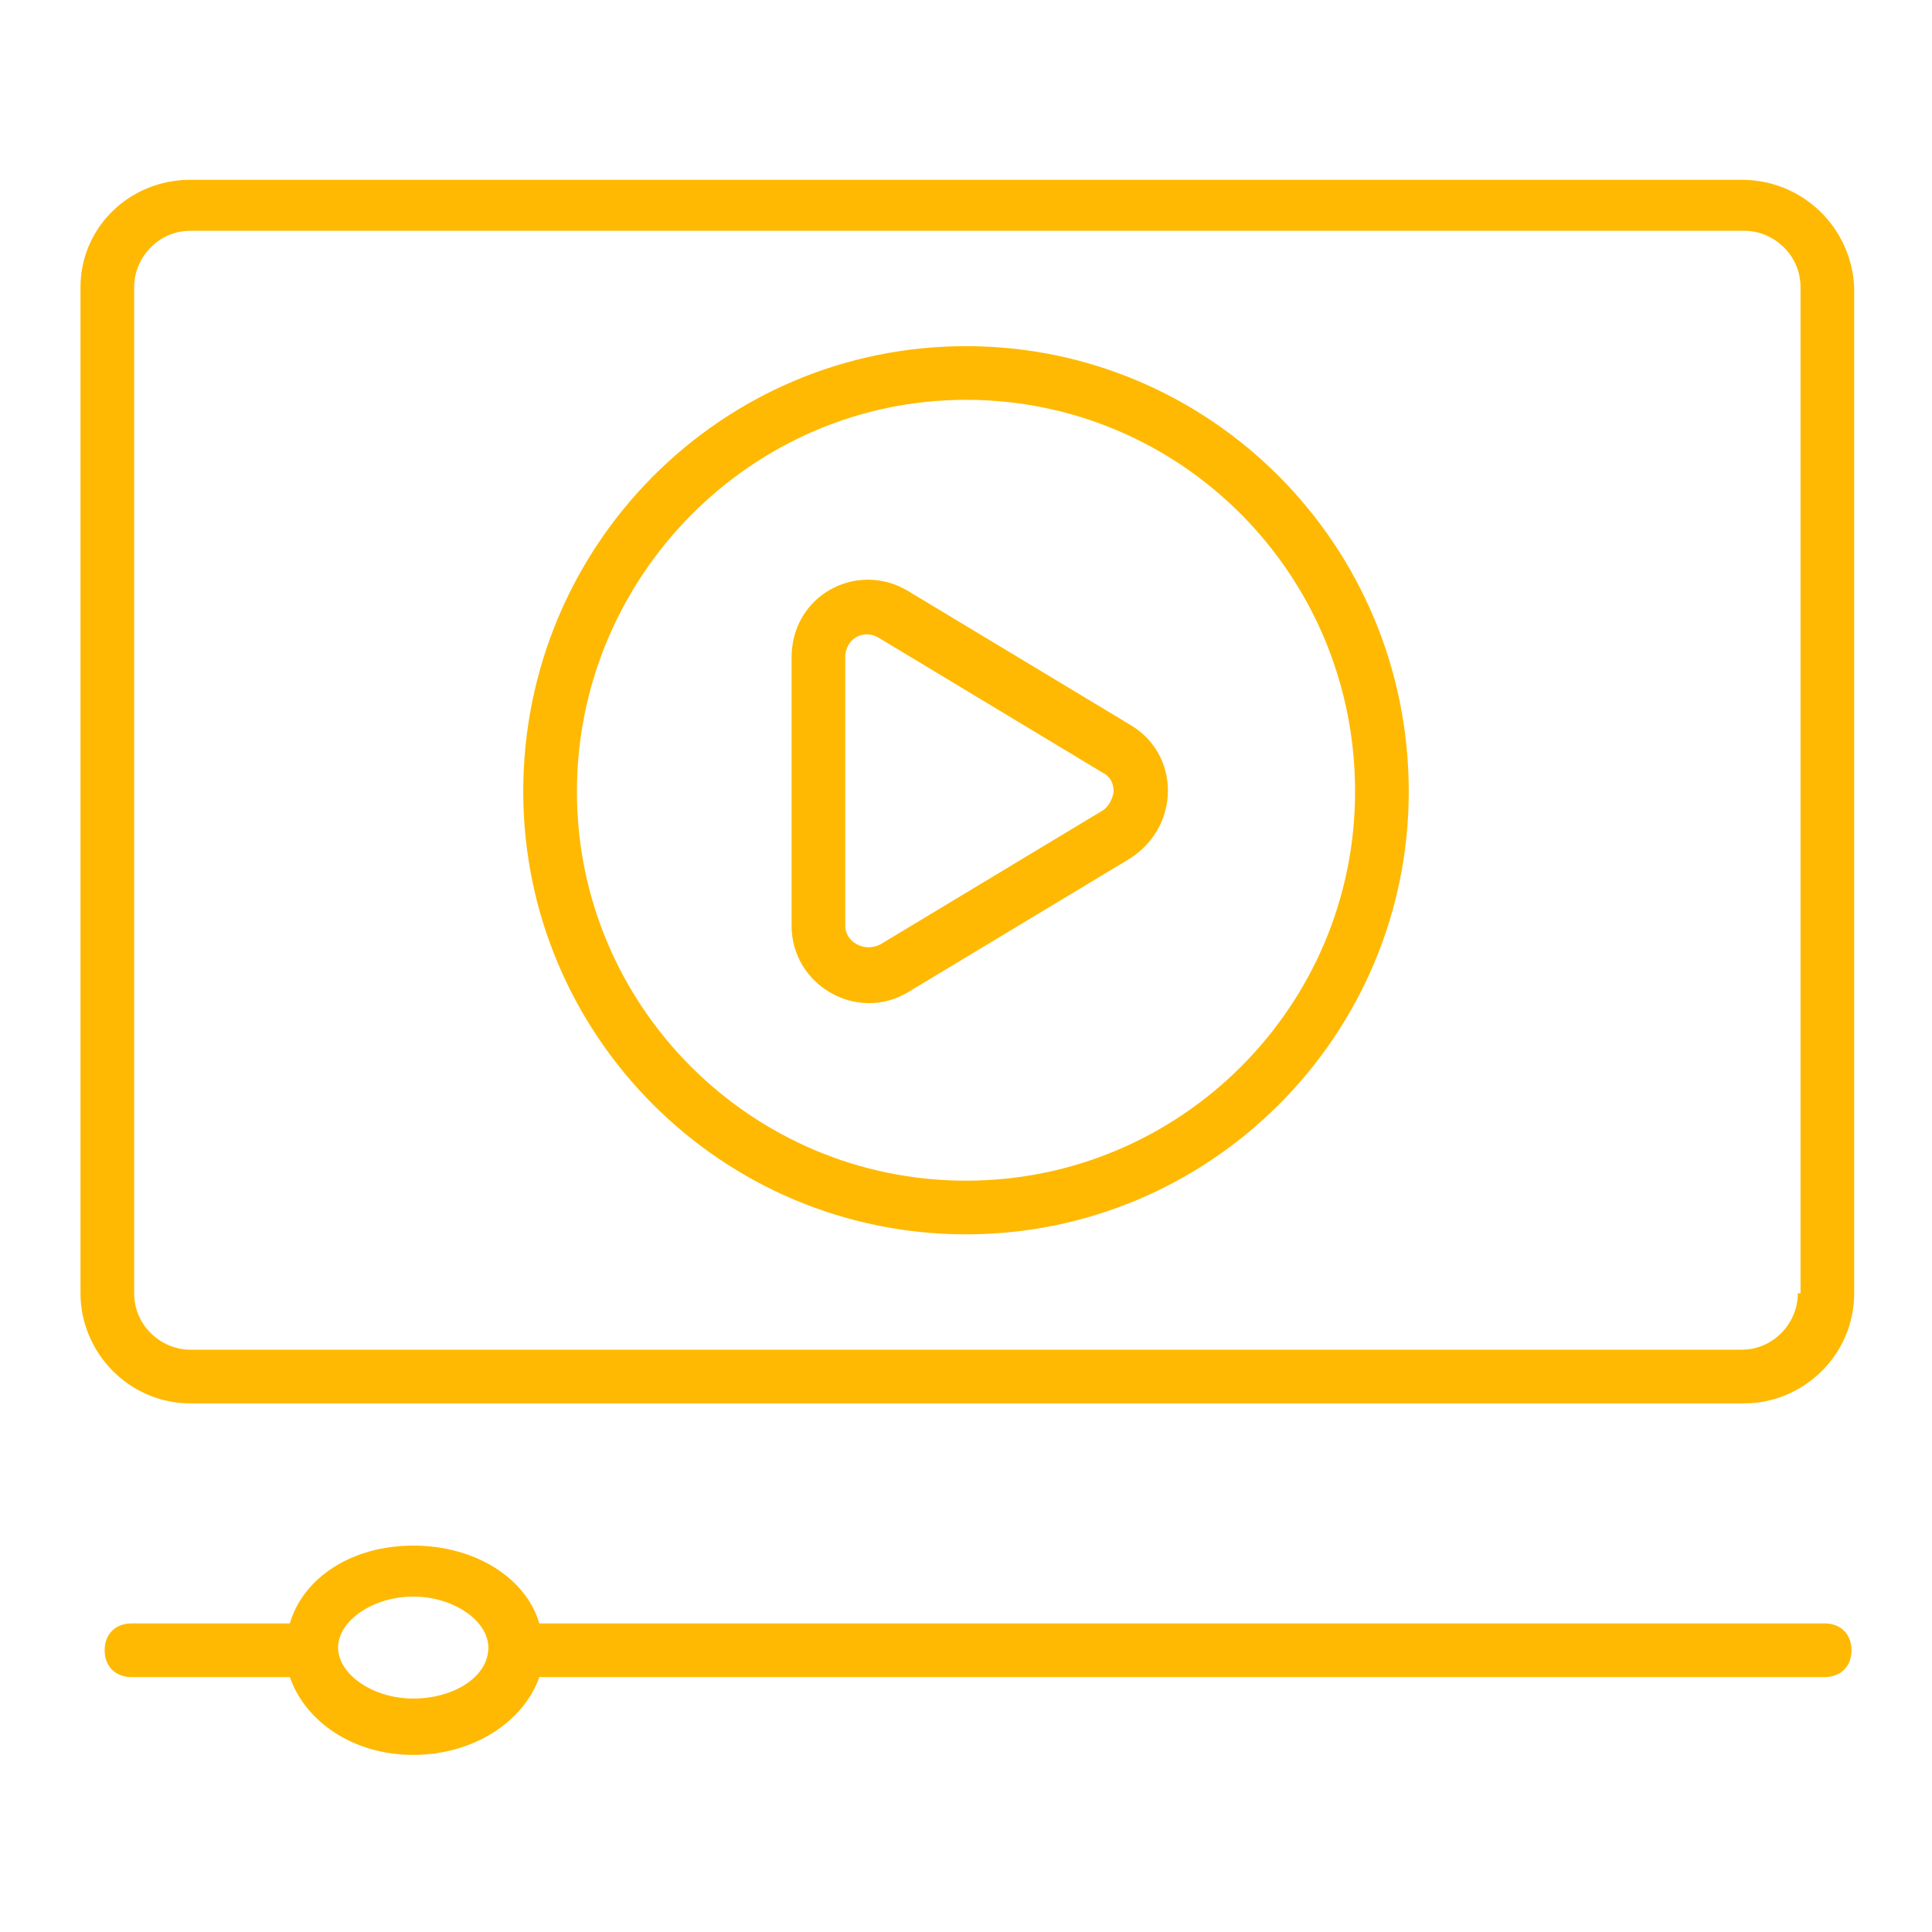 <?xml version="1.0" encoding="UTF-8"?>
<svg xmlns="http://www.w3.org/2000/svg" xmlns:xlink="http://www.w3.org/1999/xlink" version="1.1" width="512" height="512" x="0" y="0" viewBox="0 0 72 72" style="enable-background:new 0 0 512 512" xml:space="preserve" class="">
  <g>
    <path d="M64.9 6.7H7.1c-2.3 0-4.1 1.8-4.1 4v37.5c0 2.2 1.8 4.1 4.1 4.1H65c2.2 0 4.1-1.8 4.1-4.1V10.7c-.1-2.2-1.9-4-4.2-4zM67 48.2c0 1.1-.9 2.1-2.1 2.1H7.1C6 50.3 5 49.4 5 48.2V10.7c0-1.1.9-2.1 2.1-2.1H65c1.1 0 2.1.9 2.1 2.1v37.5z" fill="#ffb902" opacity="1" data-original="#000000"></path>
    <path d="M36 12.9c-9.1 0-16.5 7.4-16.5 16.6C19.5 38.6 26.9 46 36 46s16.5-7.4 16.5-16.5c0-9.2-7.4-16.6-16.5-16.6zM36 44c-8 0-14.5-6.5-14.5-14.5S28 14.9 36 14.9s14.5 6.5 14.5 14.6C50.5 37.5 44 44 36 44z" fill="#ffb902" opacity="1" data-original="#000000"></path>
    <path d="m42.1 27-8.3-5c-1.9-1.1-4.3.2-4.3 2.5v10c0 2.2 2.4 3.6 4.3 2.5l8.3-5c1.9-1.2 1.9-3.9 0-5zm-1 3.2-8.3 5c-.6.3-1.3-.1-1.3-.7v-10c0-.7.7-1.1 1.3-.7l8.3 5c.4.2.4.6.4.7s-.1.5-.4.7zM68 60.5H20.1c-.5-1.7-2.4-2.9-4.7-2.9s-4.1 1.2-4.6 2.9H4.9c-.6 0-1 .4-1 1s.4 1 1 1h5.9c.6 1.7 2.4 2.9 4.6 2.9s4.1-1.2 4.7-2.9H68c.6 0 1-.4 1-1s-.4-1-1-1zm-52.6 2.8c-1.5 0-2.8-.9-2.8-1.9s1.3-1.9 2.8-1.9 2.8.9 2.8 1.9c0 1.1-1.3 1.9-2.8 1.9z" fill="#ffb902" opacity="1" data-original="#000000"></path>
  </g>
</svg>
